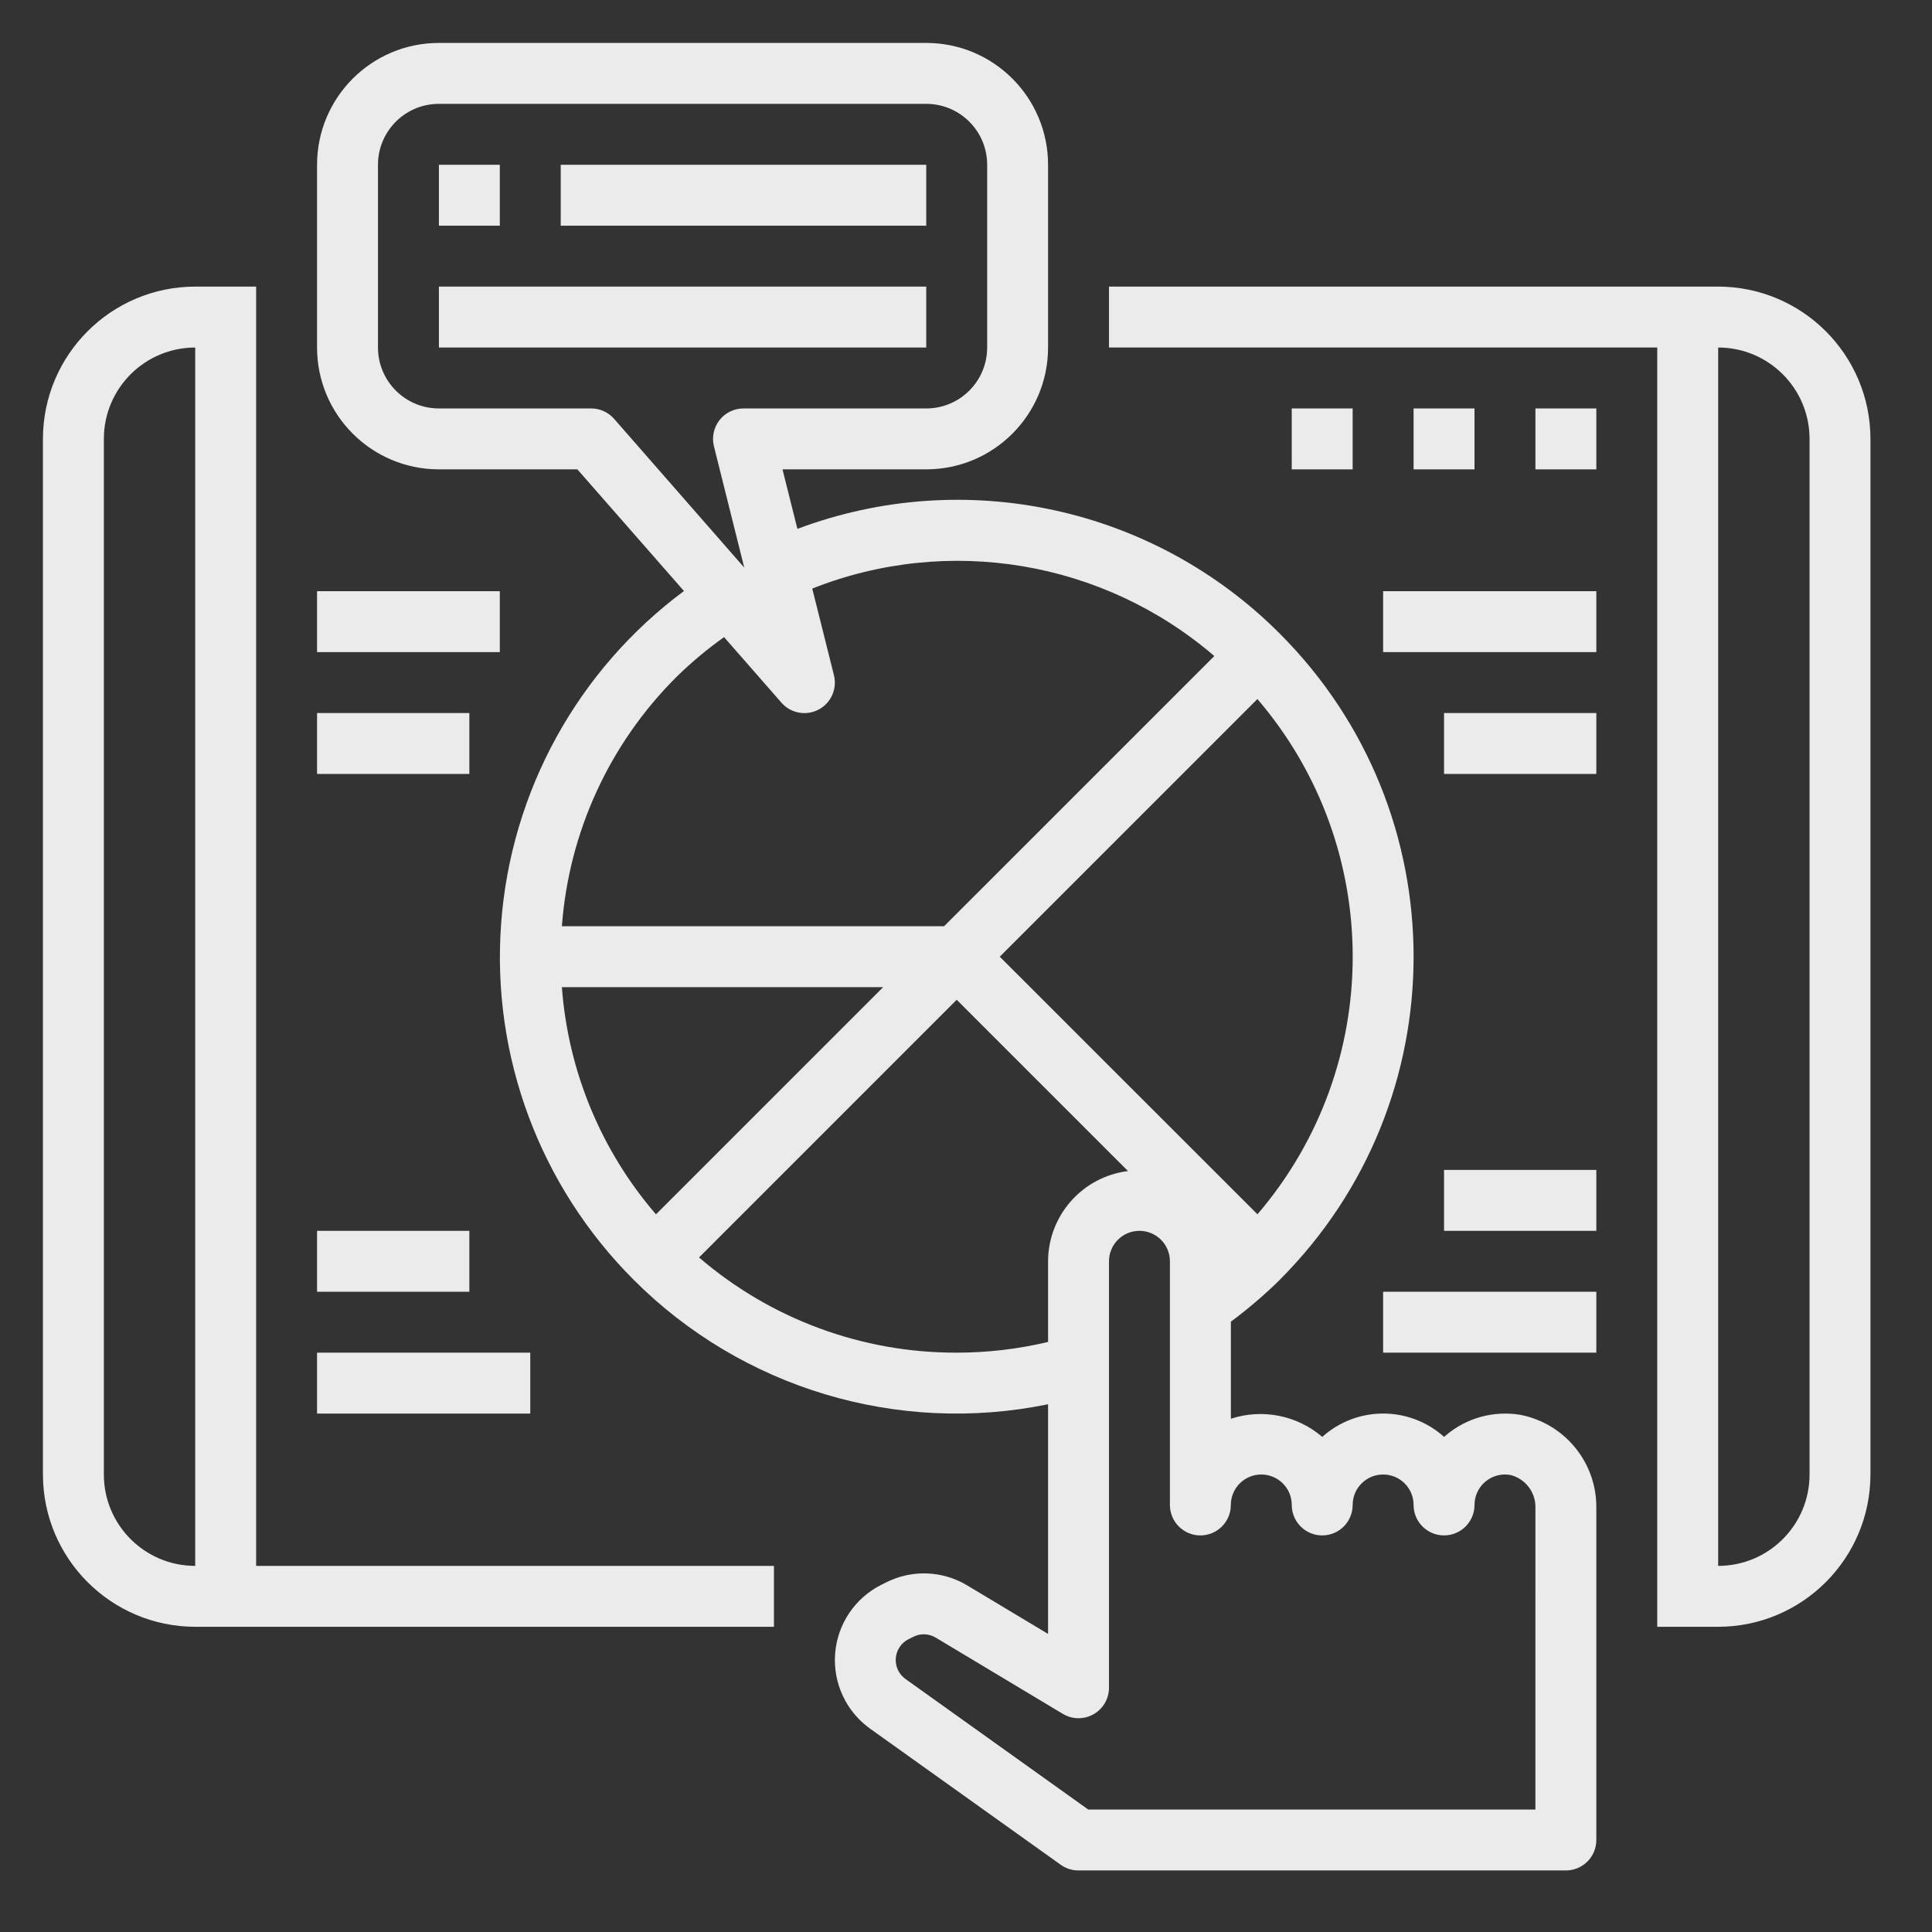 <svg width="90" height="90" viewBox="0 0 90 90" fill="none" xmlns="http://www.w3.org/2000/svg">
<rect x="0" y="0" width="90" height="90" fill="#333333" stroke="none"/>
<path d="M80.039 13.351H51.661V16.189H77.201V75.782H80.039C83.955 75.778 87.129 72.604 87.133 68.688V20.446C87.129 16.529 83.955 13.356 80.039 13.351ZM84.296 68.688C84.296 71.039 82.39 72.945 80.039 72.945V16.189C82.39 16.189 84.296 18.095 84.296 20.446V68.688Z" fill="#EBEBEB"/>
<path d="M11.932 16.189V13.351H9.094C5.178 13.356 2.005 16.529 2 20.446V68.688C2.005 72.604 5.178 75.778 9.094 75.782H36.053V72.945H11.932V16.189ZM4.838 68.688V20.446C4.838 18.095 6.744 16.189 9.094 16.189V72.945C6.744 72.945 4.838 71.039 4.838 68.688Z" fill="#EBEBEB"/>
<path d="M20.446 7.676H23.283V10.514H20.446V7.676Z" fill="#EBEBEB"/>
<path d="M26.121 7.676H43.148V10.514H26.121V7.676Z" fill="#EBEBEB"/>
<path d="M20.446 13.351H43.148V16.189H20.446V13.351Z" fill="#EBEBEB"/>
<path d="M60.174 19.027H63.012V21.865H60.174V19.027Z" fill="#EBEBEB"/>
<path d="M65.85 19.027H68.688V21.865H65.85V19.027Z" fill="#EBEBEB"/>
<path d="M71.526 19.027H74.363V21.865H71.526V19.027Z" fill="#EBEBEB"/>
<path d="M14.77 27.54H23.283V30.378H14.77V27.54Z" fill="#EBEBEB"/>
<path d="M14.77 33.216H21.864V36.053H14.77V33.216Z" fill="#EBEBEB"/>
<path d="M14.77 57.337H21.864V60.175H14.77V57.337Z" fill="#EBEBEB"/>
<path d="M14.77 63.012H24.702V65.85H14.77V63.012Z" fill="#EBEBEB"/>
<path d="M64.431 27.54H74.363V30.378H64.431V27.54Z" fill="#EBEBEB"/>
<path d="M67.269 33.216H74.363V36.053H67.269V33.216Z" fill="#EBEBEB"/>
<path d="M67.269 54.499H74.363V57.337H67.269V54.499Z" fill="#EBEBEB"/>
<path d="M64.431 60.175H74.363V63.012H64.431V60.175Z" fill="#EBEBEB"/>
<path d="M70.816 65.907C69.578 65.702 68.312 66.051 67.356 66.863C67.327 66.886 67.3 66.91 67.272 66.936C65.657 65.486 63.21 65.486 61.596 66.936C60.422 65.929 58.808 65.609 57.339 66.091V61.568C58.144 60.971 58.905 60.319 59.62 59.617L59.626 59.607C67.926 51.297 67.926 37.836 59.626 29.526L59.618 29.517C53.737 23.617 44.945 21.708 37.146 24.637L36.452 21.864H43.148C46.282 21.864 48.823 19.323 48.823 16.189V7.676C48.823 4.541 46.282 2 43.148 2H20.446C17.311 2 14.77 4.541 14.77 7.676V16.189C14.77 19.323 17.311 21.864 20.446 21.864H26.896L31.862 27.532C26.905 31.214 23.795 36.871 23.344 43.031C22.891 49.189 25.142 55.24 29.508 59.607L29.517 59.617C34.567 64.674 41.822 66.853 48.823 65.416V76.114L45.058 73.856C43.908 73.161 42.482 73.107 41.283 73.713L41.059 73.824C39.828 74.44 39.011 75.656 38.904 77.028C38.796 78.4 39.415 79.728 40.534 80.529L49.418 86.872C49.659 87.043 49.947 87.134 50.242 87.133H72.944C73.728 87.133 74.363 86.498 74.363 85.714V70.258C74.39 68.14 72.896 66.308 70.816 65.907ZM58.58 56.569L46.573 44.567L58.575 32.564C64.494 39.471 64.494 49.662 58.575 56.569L58.58 56.569ZM27.54 19.027H20.445C18.878 19.027 17.608 17.756 17.608 16.189V7.676C17.608 6.108 18.878 4.838 20.445 4.838H43.148C44.715 4.838 45.986 6.108 45.986 7.676V16.189C45.986 17.756 44.715 19.027 43.148 19.027H34.634C34.198 19.027 33.785 19.228 33.516 19.572C33.248 19.916 33.153 20.365 33.258 20.789L34.67 26.441L28.608 19.512C28.339 19.203 27.949 19.027 27.54 19.027ZM31.523 31.524C32.208 30.852 32.947 30.235 33.73 29.68L36.404 32.735C36.835 33.227 37.548 33.361 38.128 33.058C38.709 32.755 39.007 32.093 38.849 31.458L37.838 27.418C44.18 24.903 51.394 26.114 56.568 30.561L43.979 43.148H26.175C26.501 38.756 28.399 34.629 31.523 31.524ZM41.141 45.986L30.558 56.569C28 53.602 26.464 49.892 26.175 45.986H41.141ZM44.567 63.012C40.163 63.024 35.902 61.45 32.564 58.577L44.567 46.573L52.547 54.553C50.424 54.817 48.83 56.617 48.823 58.756V62.513C47.429 62.845 46 63.012 44.567 63.012ZM71.525 84.296H50.696L42.183 78.215C41.872 77.995 41.7 77.627 41.729 77.247C41.758 76.867 41.984 76.529 42.325 76.358L42.548 76.248C42.879 76.079 43.273 76.095 43.59 76.287L49.506 79.835C49.944 80.101 50.492 80.11 50.938 79.858C51.385 79.606 51.662 79.133 51.661 78.62V58.756C51.661 57.972 52.296 57.337 53.08 57.337C53.864 57.337 54.499 57.972 54.499 58.756V70.107C54.499 70.89 55.134 71.526 55.918 71.526C56.701 71.526 57.337 70.89 57.337 70.107C57.337 69.323 57.972 68.688 58.756 68.688C59.539 68.688 60.175 69.323 60.175 70.107C60.175 70.89 60.81 71.526 61.593 71.526C62.377 71.526 63.012 70.89 63.012 70.107C63.012 69.323 63.648 68.688 64.431 68.688C65.215 68.688 65.85 69.323 65.85 70.107C65.85 70.89 66.485 71.526 67.269 71.526C68.052 71.526 68.688 70.89 68.688 70.107C68.688 69.687 68.874 69.288 69.195 69.019C69.517 68.749 69.942 68.636 70.355 68.709C71.063 68.882 71.553 69.53 71.526 70.258L71.525 84.296Z" fill="#EBEBEB"/>
</svg>
